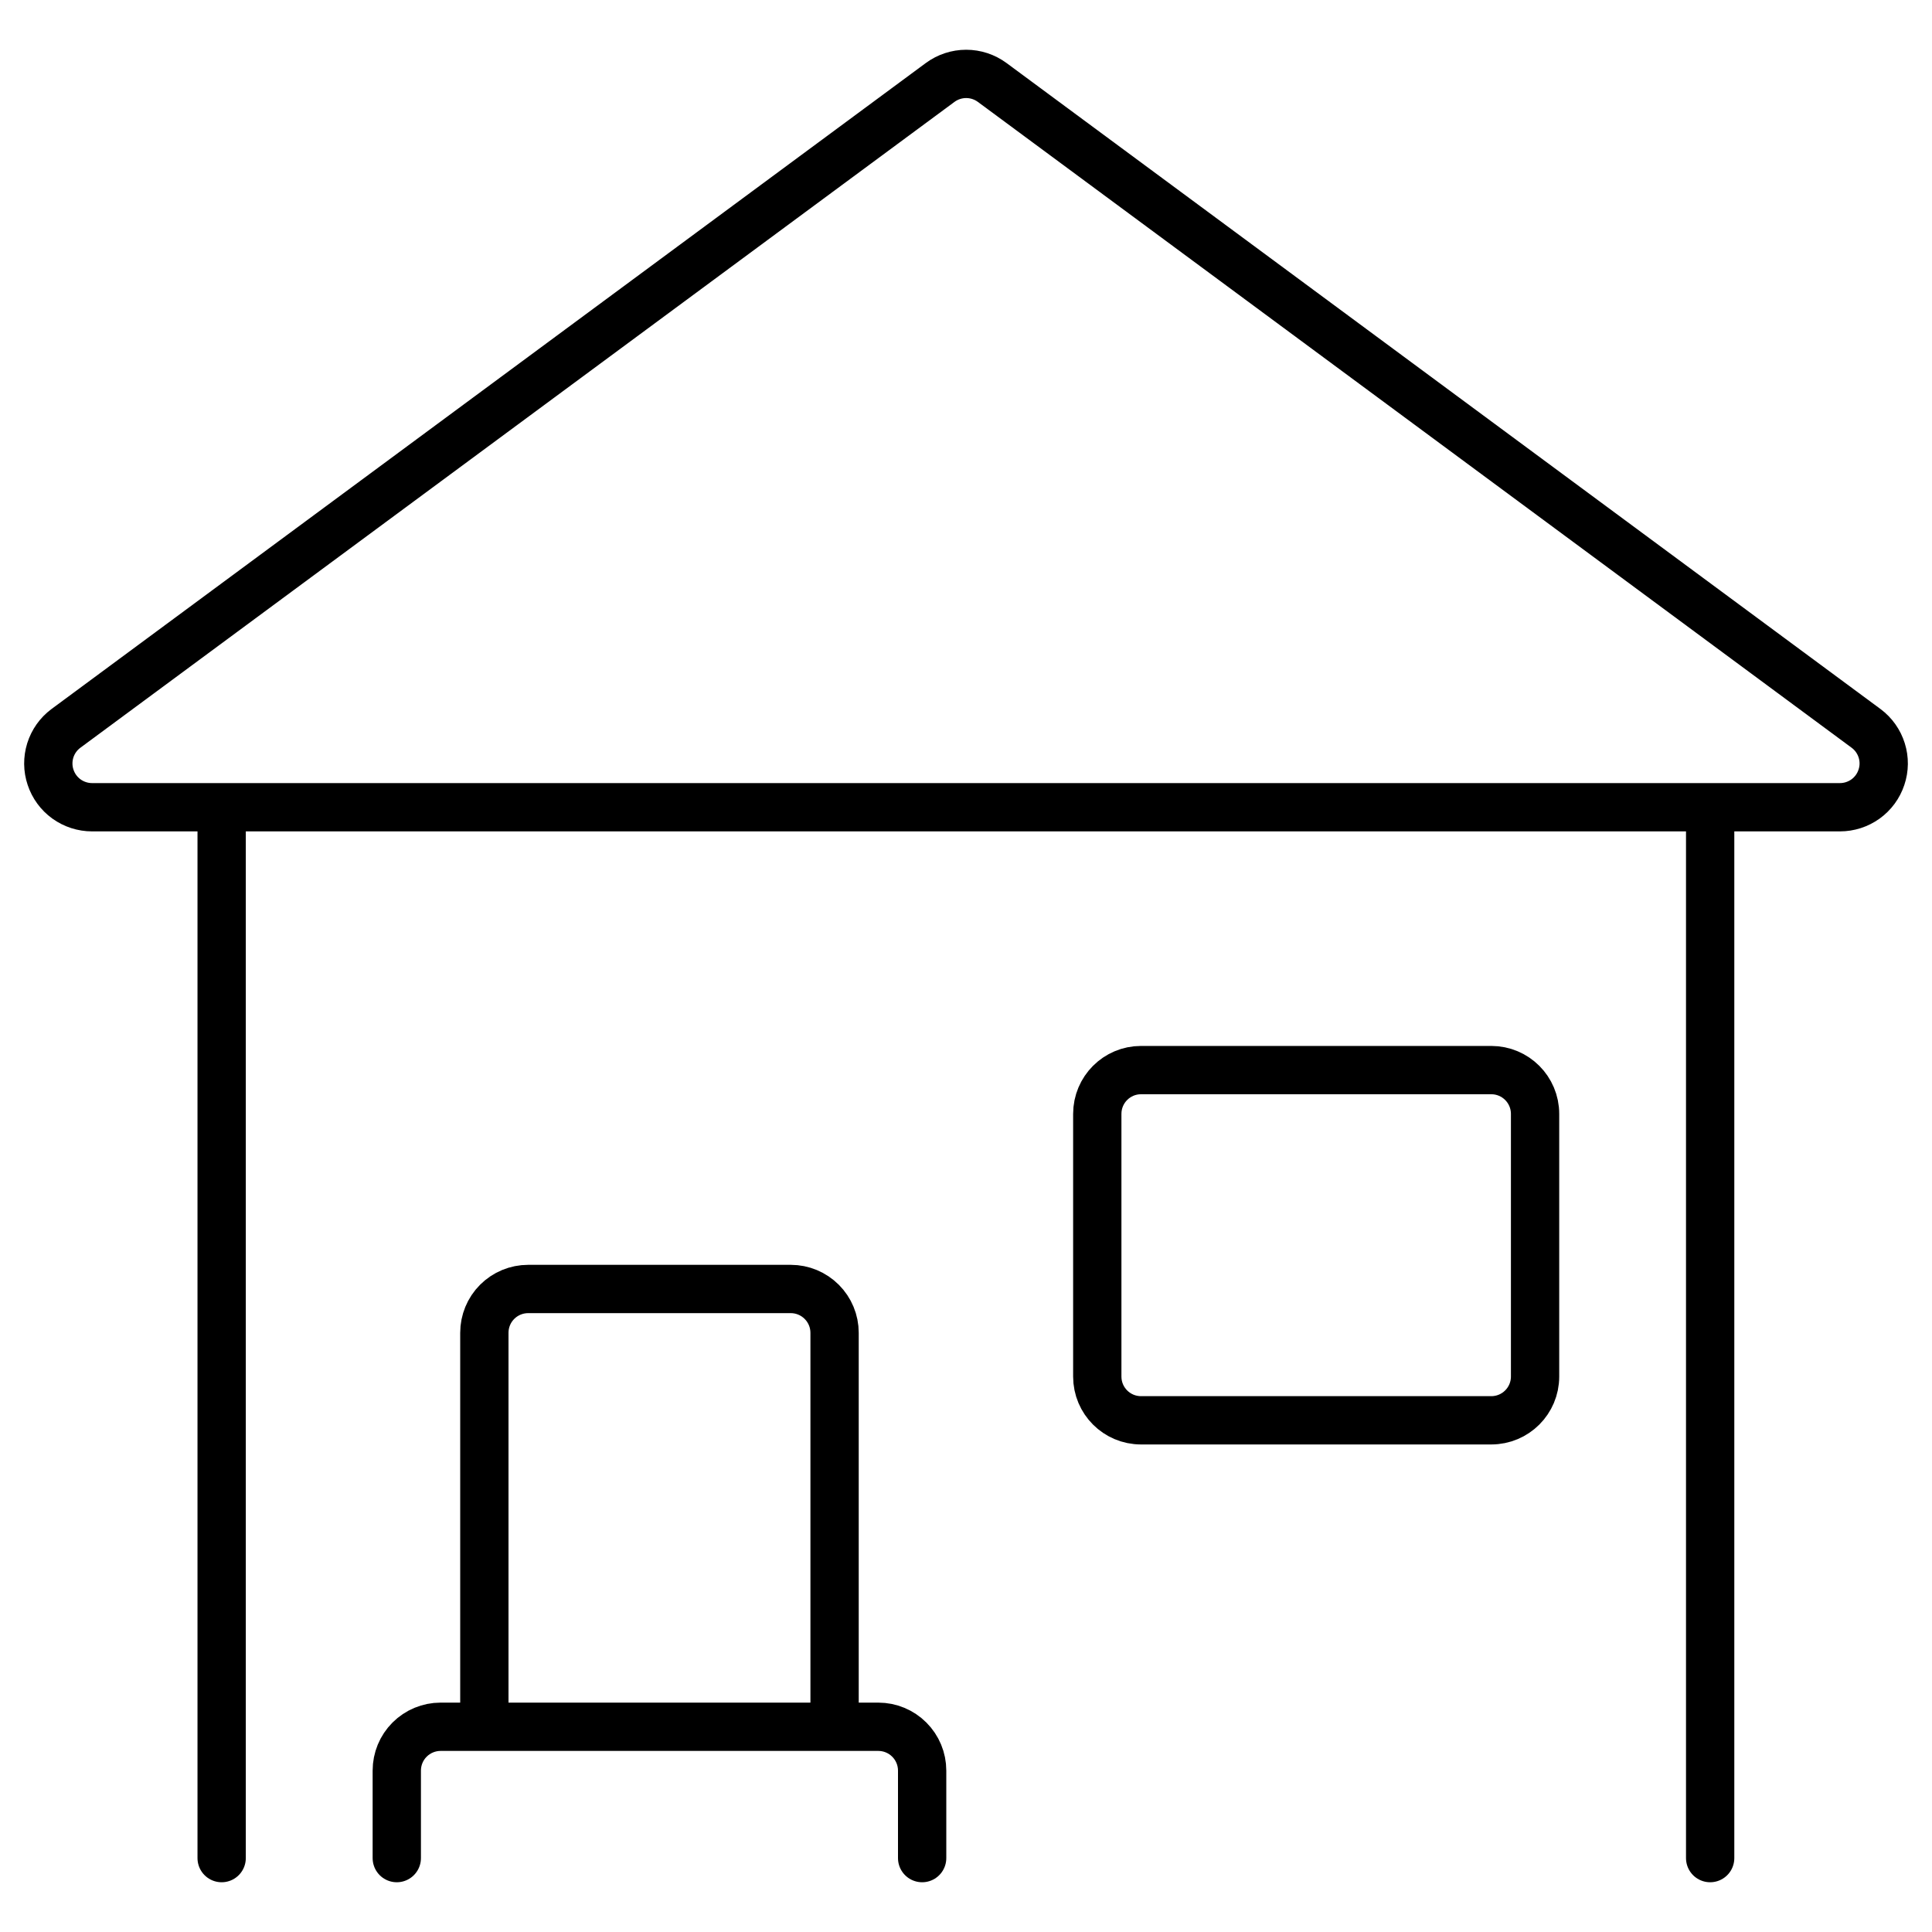 <svg width="40" height="40" viewBox="0 0 40 40" fill="none" xmlns="http://www.w3.org/2000/svg">
<path d="M4.589 16.717V38.47M35.407 38.47V16.717M17.279 35.751V27.594C17.279 27.353 17.183 27.123 17.013 26.953C16.843 26.783 16.613 26.687 16.372 26.687H10.934C10.694 26.687 10.463 26.783 10.293 26.953C10.123 27.123 10.028 27.353 10.028 27.594V35.751M8.215 38.47V36.658C8.215 36.417 8.31 36.187 8.48 36.017C8.65 35.847 8.881 35.751 9.121 35.751H18.185C18.426 35.751 18.656 35.847 18.826 36.017C18.996 36.187 19.092 36.417 19.092 36.658V38.47M20.542 1.707C20.386 1.592 20.197 1.53 20.004 1.53C19.81 1.53 19.621 1.592 19.465 1.707L1.363 15.082C1.21 15.196 1.098 15.355 1.041 15.537C0.985 15.718 0.986 15.913 1.047 16.093C1.107 16.274 1.222 16.431 1.376 16.542C1.531 16.653 1.716 16.713 1.906 16.713H38.094C38.284 16.713 38.469 16.653 38.624 16.542C38.778 16.431 38.893 16.274 38.953 16.093C39.014 15.913 39.016 15.718 38.959 15.537C38.902 15.355 38.79 15.196 38.637 15.082L20.542 1.707ZM23.624 22.155H30.875C31.376 22.155 31.782 22.561 31.782 23.062V28.5C31.782 29.001 31.376 29.406 30.875 29.406H23.624C23.123 29.406 22.718 29.001 22.718 28.5V23.062C22.718 22.561 23.123 22.155 23.624 22.155Z" stroke="black" stroke-linecap="round" stroke-linejoin="round"/>
</svg>
